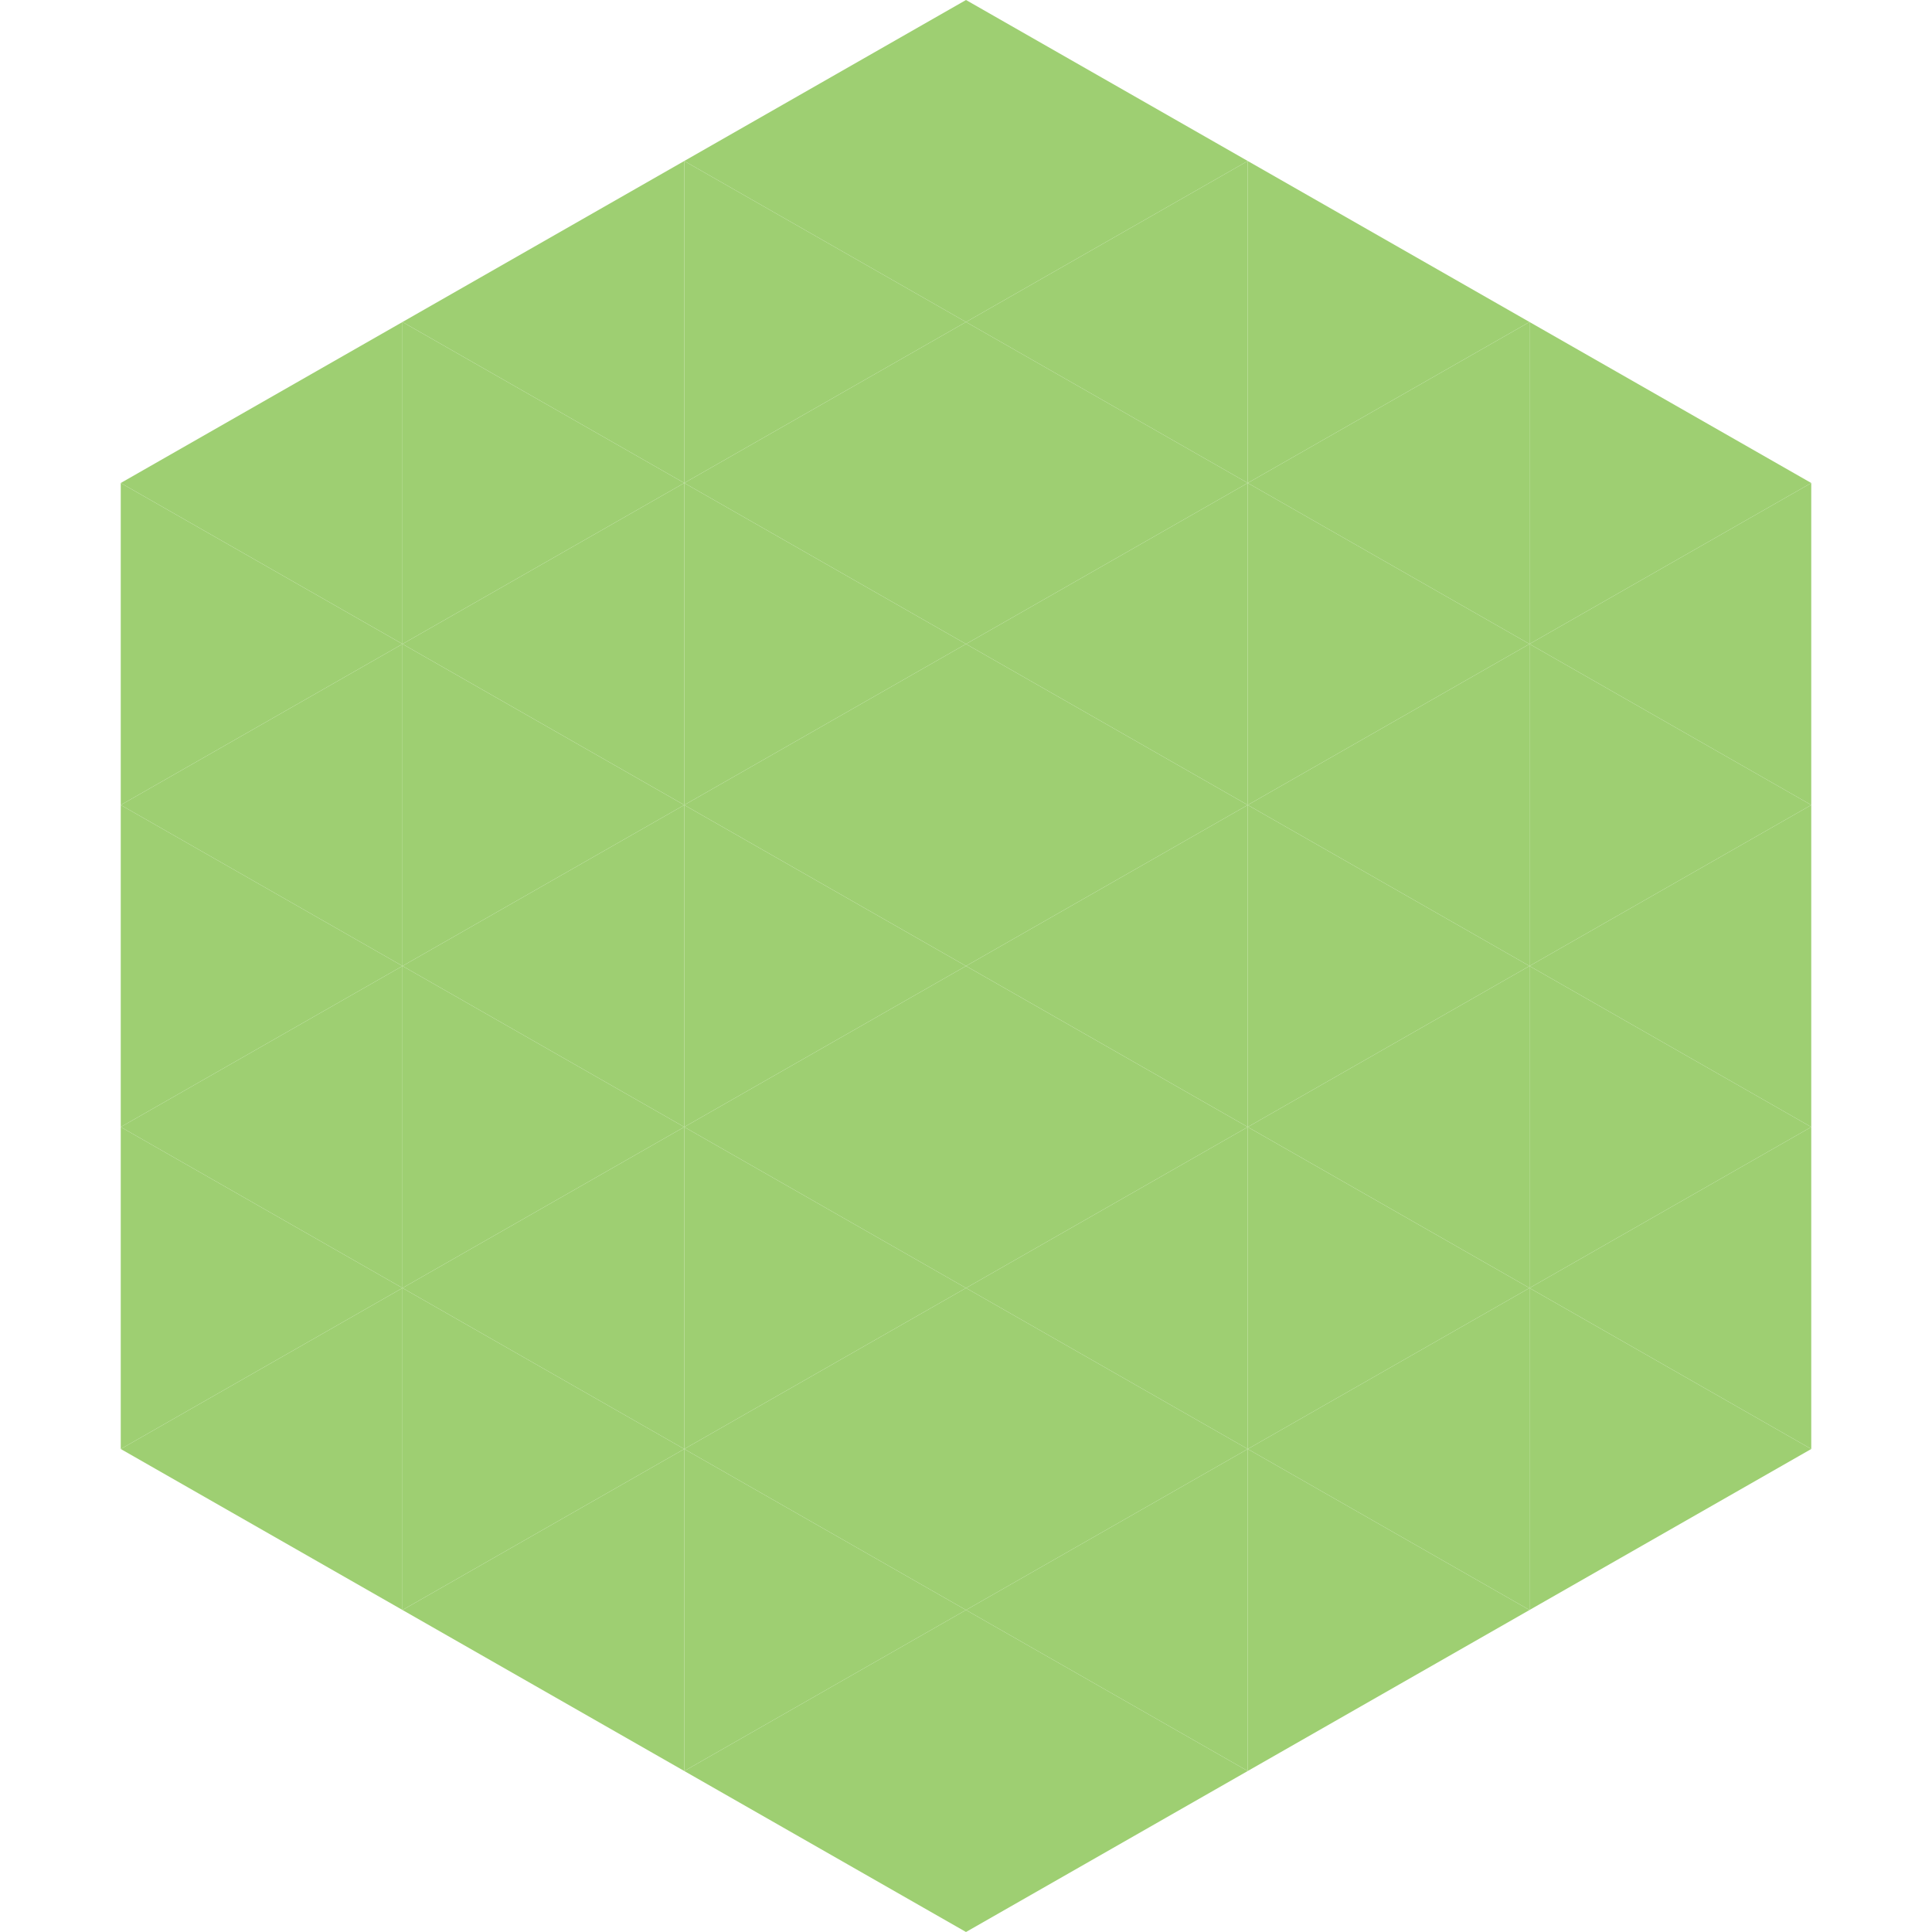 <?xml version="1.0"?>
<!-- Generated by SVGo -->
<svg width="240" height="240"
     xmlns="http://www.w3.org/2000/svg"
     xmlns:xlink="http://www.w3.org/1999/xlink">
<polygon points="50,40 15,60 50,80" style="fill:rgb(158,207,114)" />
<polygon points="190,40 225,60 190,80" style="fill:rgb(158,207,114)" />
<polygon points="15,60 50,80 15,100" style="fill:rgb(158,207,114)" />
<polygon points="225,60 190,80 225,100" style="fill:rgb(158,207,114)" />
<polygon points="50,80 15,100 50,120" style="fill:rgb(158,207,114)" />
<polygon points="190,80 225,100 190,120" style="fill:rgb(158,207,114)" />
<polygon points="15,100 50,120 15,140" style="fill:rgb(158,207,114)" />
<polygon points="225,100 190,120 225,140" style="fill:rgb(158,207,114)" />
<polygon points="50,120 15,140 50,160" style="fill:rgb(158,207,114)" />
<polygon points="190,120 225,140 190,160" style="fill:rgb(158,207,114)" />
<polygon points="15,140 50,160 15,180" style="fill:rgb(158,207,114)" />
<polygon points="225,140 190,160 225,180" style="fill:rgb(158,207,114)" />
<polygon points="50,160 15,180 50,200" style="fill:rgb(158,207,114)" />
<polygon points="190,160 225,180 190,200" style="fill:rgb(158,207,114)" />
<polygon points="15,180 50,200 15,220" style="fill:rgb(255,255,255); fill-opacity:0" />
<polygon points="225,180 190,200 225,220" style="fill:rgb(255,255,255); fill-opacity:0" />
<polygon points="50,0 85,20 50,40" style="fill:rgb(255,255,255); fill-opacity:0" />
<polygon points="190,0 155,20 190,40" style="fill:rgb(255,255,255); fill-opacity:0" />
<polygon points="85,20 50,40 85,60" style="fill:rgb(158,207,114)" />
<polygon points="155,20 190,40 155,60" style="fill:rgb(158,207,114)" />
<polygon points="50,40 85,60 50,80" style="fill:rgb(158,207,114)" />
<polygon points="190,40 155,60 190,80" style="fill:rgb(158,207,114)" />
<polygon points="85,60 50,80 85,100" style="fill:rgb(158,207,114)" />
<polygon points="155,60 190,80 155,100" style="fill:rgb(158,207,114)" />
<polygon points="50,80 85,100 50,120" style="fill:rgb(158,207,114)" />
<polygon points="190,80 155,100 190,120" style="fill:rgb(158,207,114)" />
<polygon points="85,100 50,120 85,140" style="fill:rgb(158,207,114)" />
<polygon points="155,100 190,120 155,140" style="fill:rgb(158,207,114)" />
<polygon points="50,120 85,140 50,160" style="fill:rgb(158,207,114)" />
<polygon points="190,120 155,140 190,160" style="fill:rgb(158,207,114)" />
<polygon points="85,140 50,160 85,180" style="fill:rgb(158,207,114)" />
<polygon points="155,140 190,160 155,180" style="fill:rgb(158,207,114)" />
<polygon points="50,160 85,180 50,200" style="fill:rgb(158,207,114)" />
<polygon points="190,160 155,180 190,200" style="fill:rgb(158,207,114)" />
<polygon points="85,180 50,200 85,220" style="fill:rgb(158,207,114)" />
<polygon points="155,180 190,200 155,220" style="fill:rgb(158,207,114)" />
<polygon points="120,0 85,20 120,40" style="fill:rgb(158,207,114)" />
<polygon points="120,0 155,20 120,40" style="fill:rgb(158,207,114)" />
<polygon points="85,20 120,40 85,60" style="fill:rgb(158,207,114)" />
<polygon points="155,20 120,40 155,60" style="fill:rgb(158,207,114)" />
<polygon points="120,40 85,60 120,80" style="fill:rgb(158,207,114)" />
<polygon points="120,40 155,60 120,80" style="fill:rgb(158,207,114)" />
<polygon points="85,60 120,80 85,100" style="fill:rgb(158,207,114)" />
<polygon points="155,60 120,80 155,100" style="fill:rgb(158,207,114)" />
<polygon points="120,80 85,100 120,120" style="fill:rgb(158,207,114)" />
<polygon points="120,80 155,100 120,120" style="fill:rgb(158,207,114)" />
<polygon points="85,100 120,120 85,140" style="fill:rgb(158,207,114)" />
<polygon points="155,100 120,120 155,140" style="fill:rgb(158,207,114)" />
<polygon points="120,120 85,140 120,160" style="fill:rgb(158,207,114)" />
<polygon points="120,120 155,140 120,160" style="fill:rgb(158,207,114)" />
<polygon points="85,140 120,160 85,180" style="fill:rgb(158,207,114)" />
<polygon points="155,140 120,160 155,180" style="fill:rgb(158,207,114)" />
<polygon points="120,160 85,180 120,200" style="fill:rgb(158,207,114)" />
<polygon points="120,160 155,180 120,200" style="fill:rgb(158,207,114)" />
<polygon points="85,180 120,200 85,220" style="fill:rgb(158,207,114)" />
<polygon points="155,180 120,200 155,220" style="fill:rgb(158,207,114)" />
<polygon points="120,200 85,220 120,240" style="fill:rgb(158,207,114)" />
<polygon points="120,200 155,220 120,240" style="fill:rgb(158,207,114)" />
<polygon points="85,220 120,240 85,260" style="fill:rgb(255,255,255); fill-opacity:0" />
<polygon points="155,220 120,240 155,260" style="fill:rgb(255,255,255); fill-opacity:0" />
</svg>
